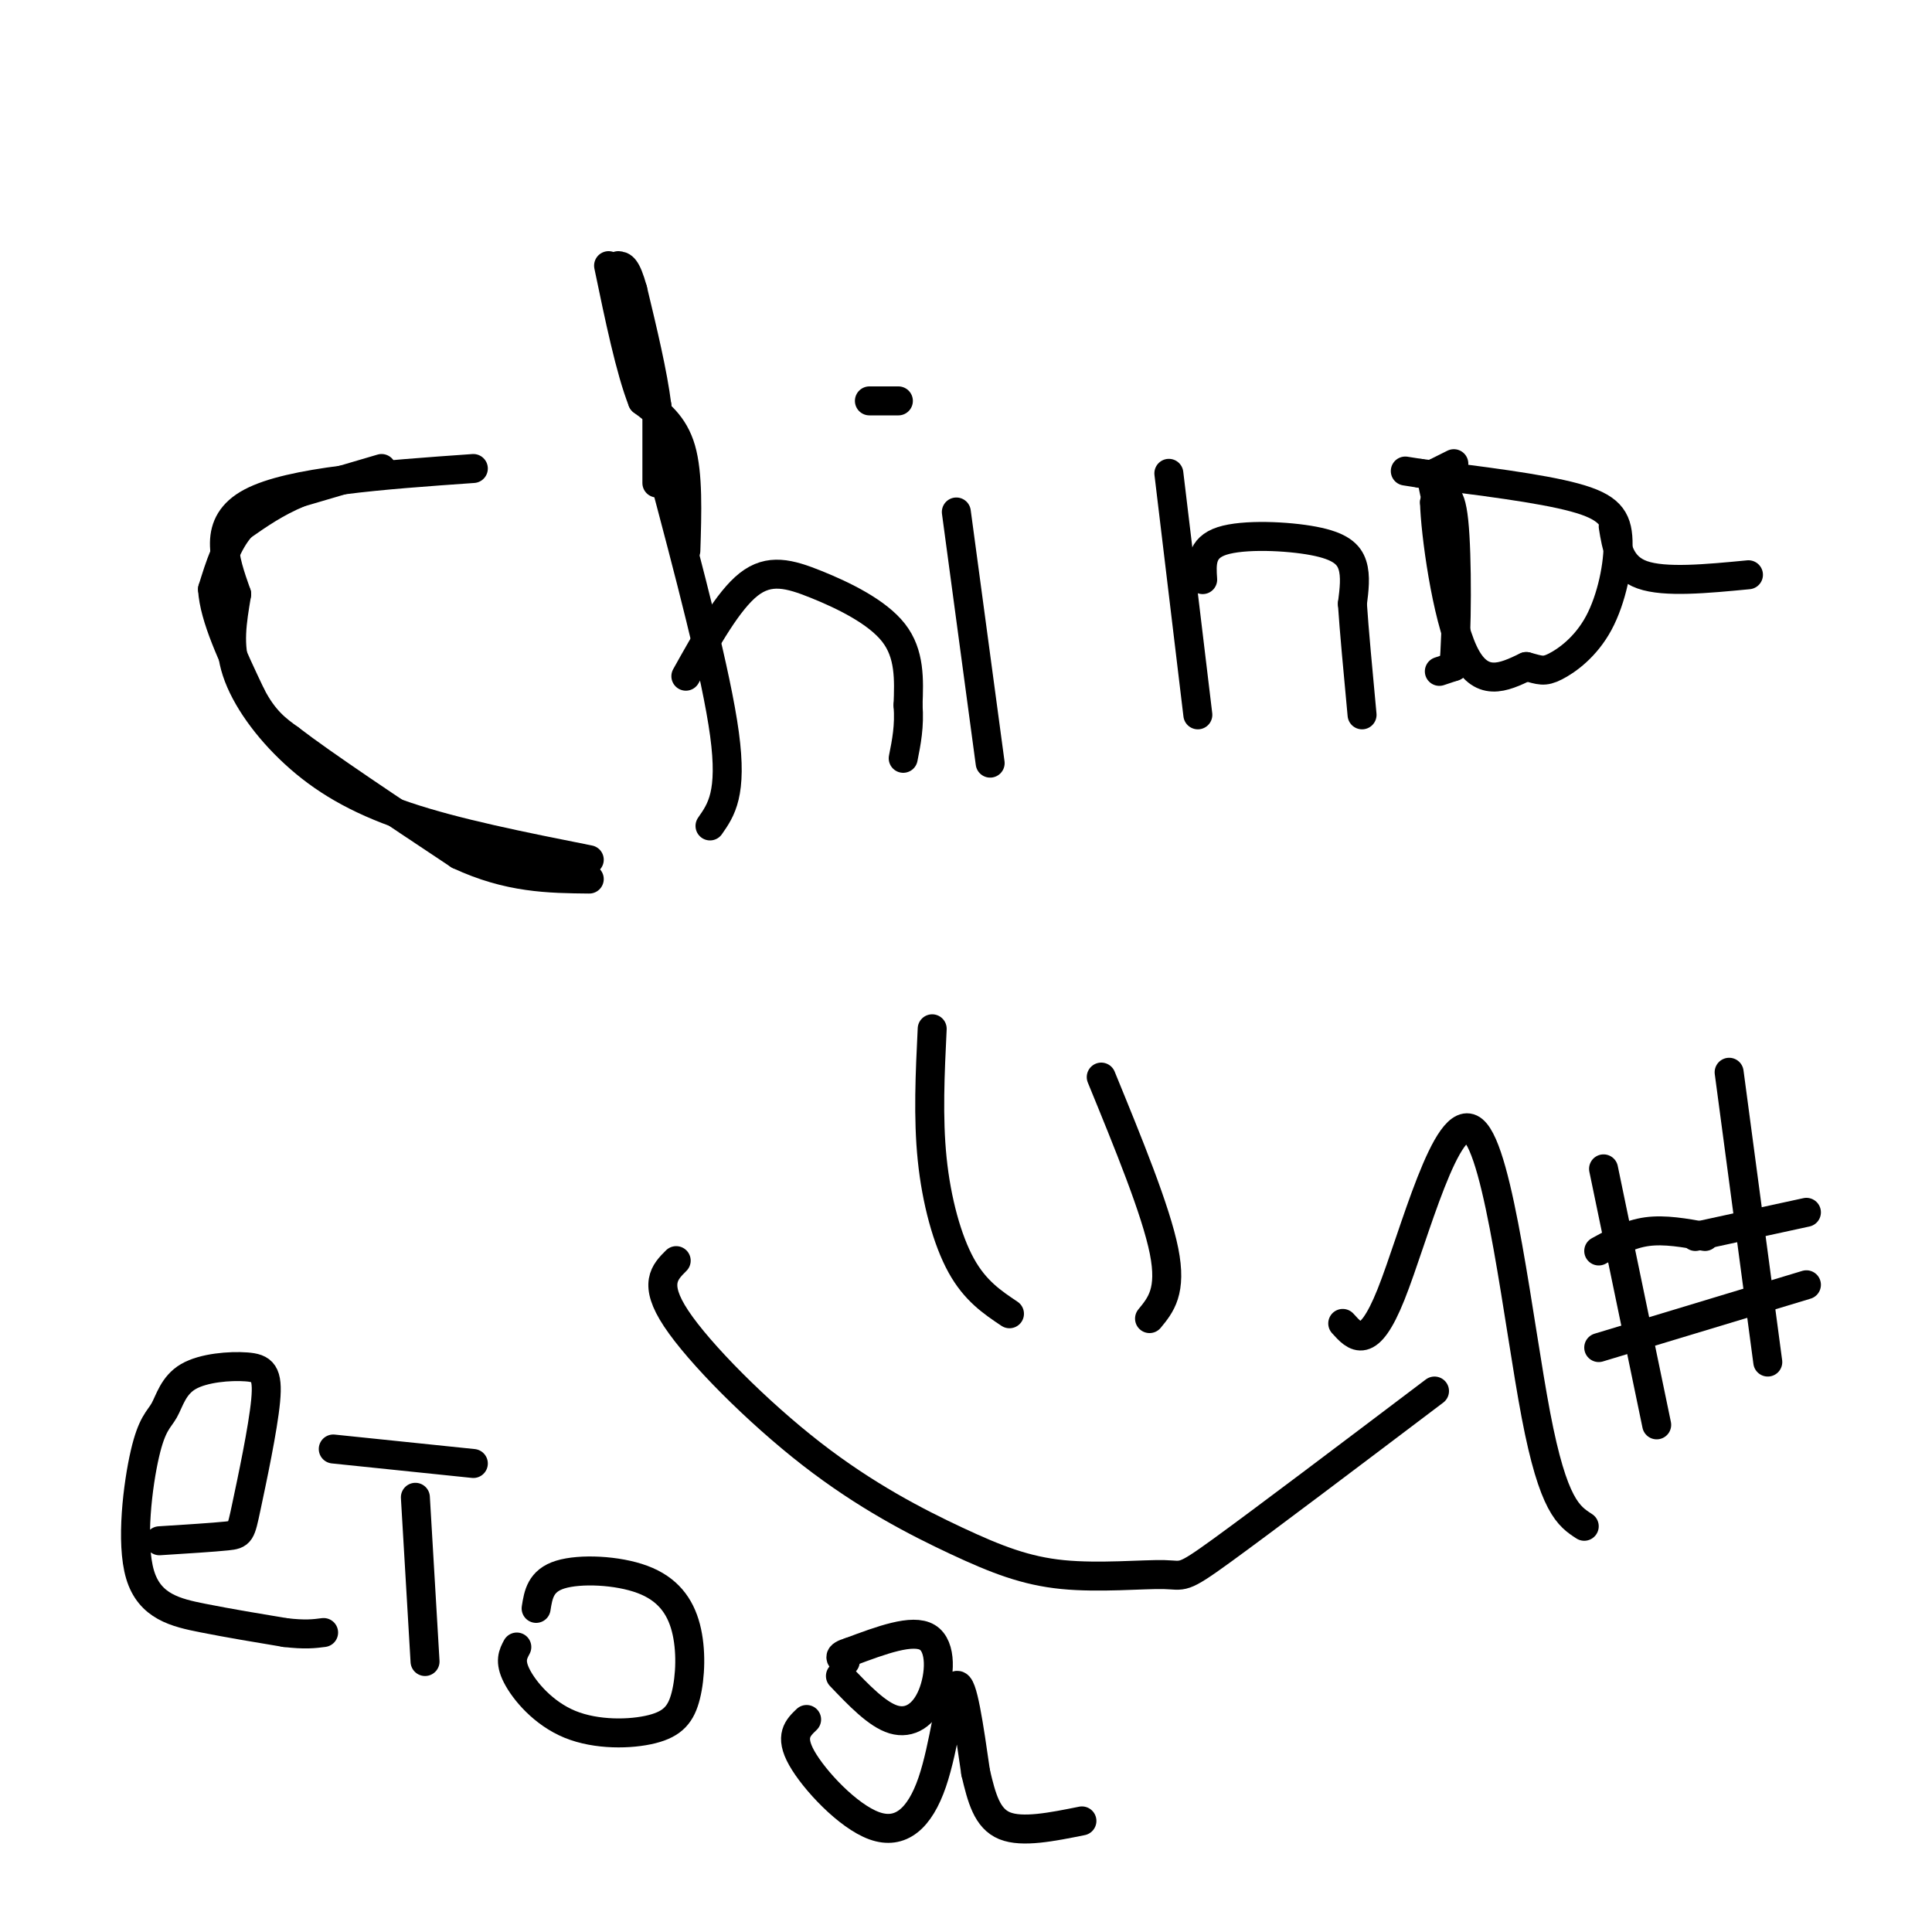 <svg viewBox='0 0 400 400' version='1.1' xmlns='http://www.w3.org/2000/svg' xmlns:xlink='http://www.w3.org/1999/xlink'><g fill='none' stroke='#000000' stroke-width='6' stroke-linecap='round' stroke-linejoin='round'><path d='M98,97c-18.917,1.333 -37.833,2.667 -46,7c-8.167,4.333 -5.583,11.667 -3,19'/><path d='M49,123c-0.946,5.711 -1.810,10.490 0,16c1.810,5.510 6.295,11.753 12,17c5.705,5.247 12.630,9.499 23,13c10.370,3.501 24.185,6.250 38,9'/><path d='M147,171c2.333,-3.333 4.667,-6.667 3,-19c-1.667,-12.333 -7.333,-33.667 -13,-55'/><path d='M142,140c4.369,-7.821 8.738,-15.643 13,-19c4.262,-3.357 8.417,-2.250 14,0c5.583,2.250 12.595,5.643 16,10c3.405,4.357 3.202,9.679 3,15'/><path d='M188,146c0.333,4.333 -0.333,7.667 -1,11'/><path d='M205,158c0.000,0.000 -7.000,-52.000 -7,-52'/><path d='M180,83c0.000,0.000 6.000,0.000 6,0'/><path d='M248,148c0.000,0.000 -6.000,-50.000 -6,-50'/><path d='M249,120c-0.220,-3.280 -0.440,-6.560 4,-8c4.440,-1.440 13.542,-1.042 19,0c5.458,1.042 7.274,2.726 8,5c0.726,2.274 0.363,5.137 0,8'/><path d='M280,125c0.333,5.167 1.167,14.083 2,23'/><path d='M298,139c0.000,0.000 3.000,-1.000 3,-1'/><path d='M301,138c0.644,-6.644 0.756,-22.756 0,-30c-0.756,-7.244 -2.378,-5.622 -4,-4'/><path d='M297,104c0.133,6.133 2.467,23.467 6,31c3.533,7.533 8.267,5.267 13,3'/><path d='M316,138c2.900,0.768 3.650,1.189 6,0c2.350,-1.189 6.300,-3.989 9,-9c2.700,-5.011 4.150,-12.234 4,-17c-0.150,-4.766 -1.900,-7.076 -9,-9c-7.100,-1.924 -19.550,-3.462 -32,-5'/><path d='M294,98c-5.333,-0.833 -2.667,-0.417 0,0'/><path d='M334,109c0.667,4.167 1.333,8.333 6,10c4.667,1.667 13.333,0.833 22,0'/><path d='M142,114c0.250,-7.917 0.500,-15.833 -1,-21c-1.500,-5.167 -4.750,-7.583 -8,-10'/><path d='M133,83c-2.500,-6.333 -4.750,-17.167 -7,-28'/><path d='M140,261c-2.396,2.389 -4.791,4.778 0,12c4.791,7.222 16.769,19.276 28,28c11.231,8.724 21.714,14.120 30,18c8.286,3.880 14.376,6.246 22,7c7.624,0.754 16.783,-0.105 21,0c4.217,0.105 3.490,1.173 12,-5c8.510,-6.173 26.255,-19.586 44,-33'/><path d='M209,272c-3.556,-2.378 -7.111,-4.756 -10,-10c-2.889,-5.244 -5.111,-13.356 -6,-22c-0.889,-8.644 -0.444,-17.822 0,-27'/><path d='M238,273c2.333,-2.833 4.667,-5.667 3,-14c-1.667,-8.333 -7.333,-22.167 -13,-36'/><path d='M278,274c2.631,2.929 5.262,5.857 10,-6c4.738,-11.857 11.583,-38.500 17,-34c5.417,4.500 9.405,40.143 13,59c3.595,18.857 6.798,20.929 10,23'/><path d='M343,295c0.000,0.000 -11.000,-53.000 -11,-53'/><path d='M366,282c0.000,0.000 -8.000,-60.000 -8,-60'/><path d='M374,251c0.000,0.000 -23.000,5.000 -23,5'/><path d='M353,256c-4.167,-0.750 -8.333,-1.500 -12,-1c-3.667,0.500 -6.833,2.250 -10,4'/><path d='M374,266c0.000,0.000 -43.000,13.000 -43,13'/><path d='M136,100c0.000,0.000 0.000,-16.000 0,-16'/><path d='M136,84c-0.833,-6.667 -2.917,-15.333 -5,-24'/><path d='M131,60c-1.333,-4.833 -2.167,-4.917 -3,-5'/><path d='M301,96c0.000,0.000 -4.000,2.000 -4,2'/><path d='M297,98c-0.667,1.000 -0.333,2.500 0,4'/><path d='M79,97c0.000,0.000 -17.000,5.000 -17,5'/><path d='M62,102c-4.833,2.000 -8.417,4.500 -12,7'/><path d='M50,109c-3.000,3.333 -4.500,8.167 -6,13'/><path d='M44,122c0.333,5.833 4.167,13.917 8,22'/><path d='M52,144c2.667,5.167 5.333,7.083 8,9'/><path d='M60,153c7.167,5.500 21.083,14.750 35,24'/><path d='M95,177c10.333,4.833 18.667,4.917 27,5'/><path d='M33,319c5.594,-0.353 11.189,-0.706 14,-1c2.811,-0.294 2.840,-0.528 4,-6c1.160,-5.472 3.452,-16.181 4,-22c0.548,-5.819 -0.647,-6.749 -4,-7c-3.353,-0.251 -8.863,0.176 -12,2c-3.137,1.824 -3.901,5.044 -5,7c-1.099,1.956 -2.532,2.648 -4,9c-1.468,6.352 -2.972,18.364 -1,25c1.972,6.636 7.421,7.896 13,9c5.579,1.104 11.290,2.052 17,3'/><path d='M59,338c4.167,0.500 6.083,0.250 8,0'/><path d='M88,344c0.000,0.000 -2.000,-34.000 -2,-34'/><path d='M69,300c0.000,0.000 29.000,3.000 29,3'/><path d='M107,341c-0.784,1.466 -1.568,2.931 0,6c1.568,3.069 5.488,7.741 11,10c5.512,2.259 12.616,2.107 17,1c4.384,-1.107 6.048,-3.167 7,-7c0.952,-3.833 1.193,-9.440 0,-14c-1.193,-4.560 -3.821,-8.074 -9,-10c-5.179,-1.926 -12.908,-2.265 -17,-1c-4.092,1.265 -4.546,4.132 -5,7'/><path d='M167,356c-1.791,1.711 -3.582,3.423 -1,8c2.582,4.577 9.537,12.021 15,14c5.463,1.979 9.432,-1.506 12,-9c2.568,-7.494 3.734,-18.998 5,-20c1.266,-1.002 2.633,8.499 4,18'/><path d='M202,367c1.244,5.289 2.356,9.511 6,11c3.644,1.489 9.822,0.244 16,-1'/><path d='M174,347c3.810,3.994 7.619,7.988 11,9c3.381,1.012 6.333,-0.958 8,-5c1.667,-4.042 2.048,-10.155 -1,-12c-3.048,-1.845 -9.524,0.577 -16,3'/><path d='M176,342c-2.833,0.833 -1.917,1.417 -1,2'/></g>
</svg>